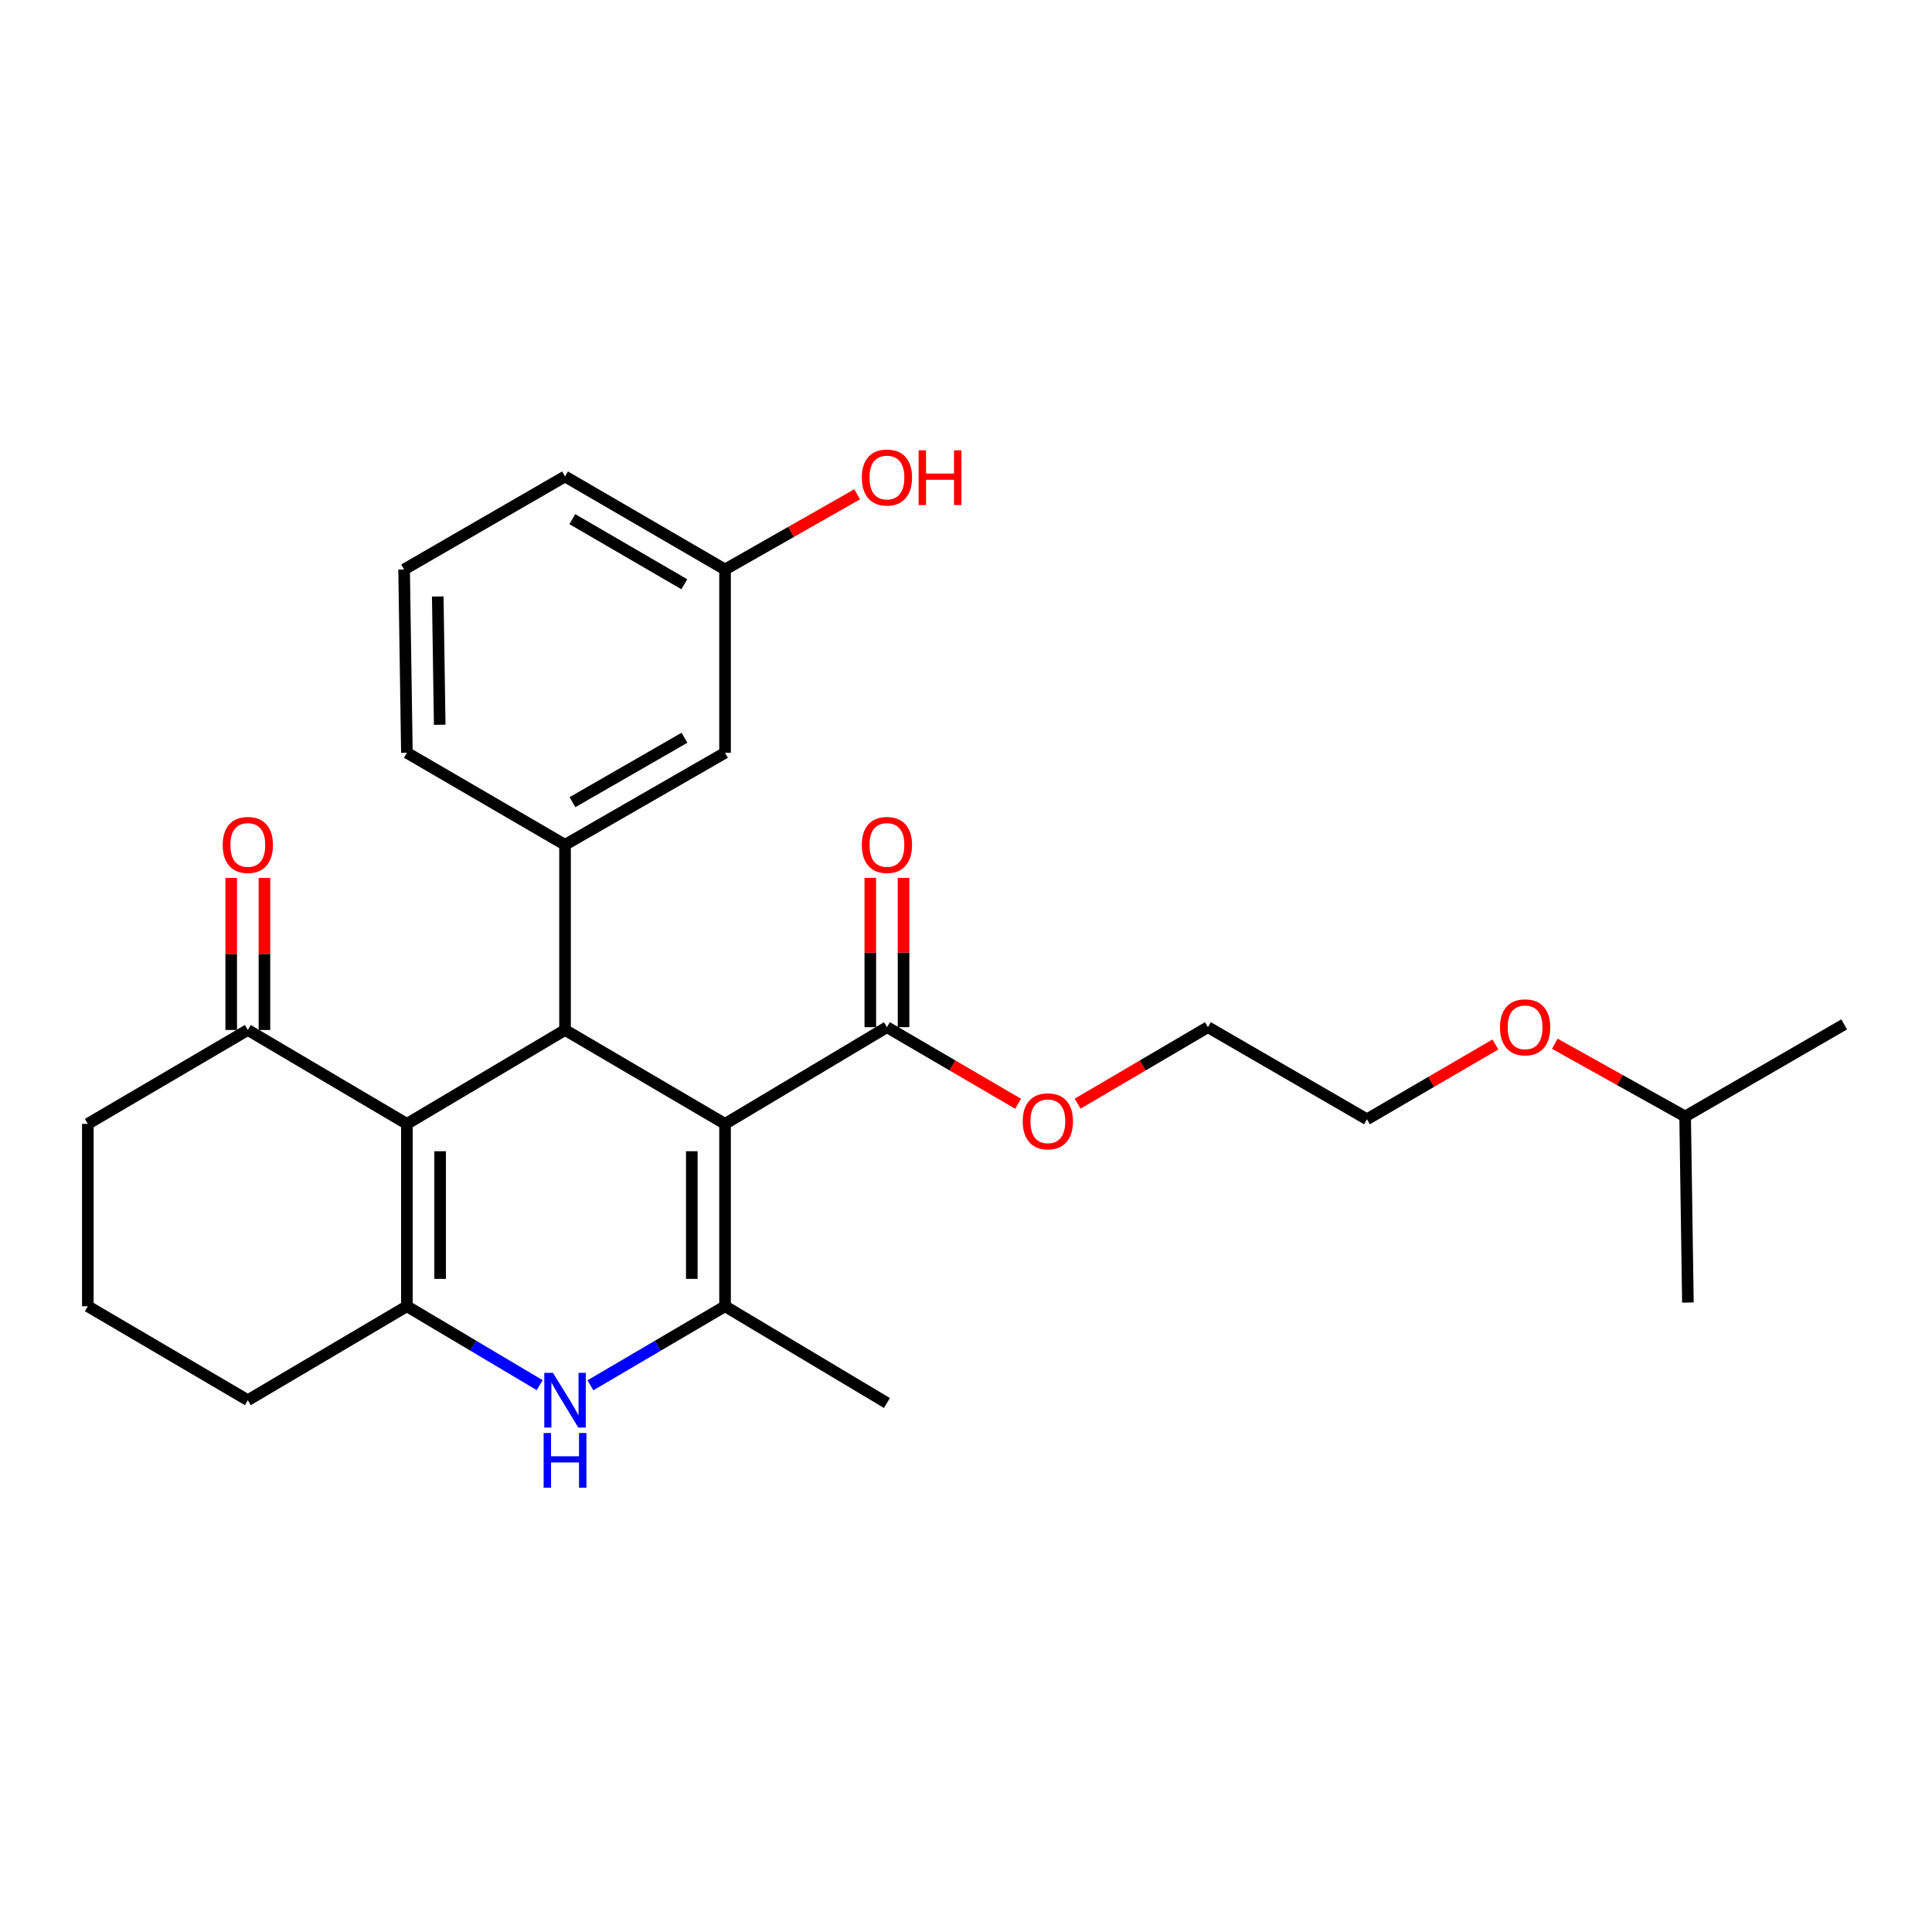 <?xml version='1.0' encoding='iso-8859-1'?>
<svg version='1.1' baseProfile='full'
              xmlns='http://www.w3.org/2000/svg'
                      xmlns:rdkit='http://www.rdkit.org/xml'
                      xmlns:xlink='http://www.w3.org/1999/xlink'
                  xml:space='preserve'
width='1000px' height='1000px' viewBox='0 0 1000 1000'>
<!-- END OF HEADER -->
<rect style='opacity:1.0;fill:#FFFFFF;stroke:none' width='1000' height='1000' x='0' y='0'> </rect>
<path class='bond-1' d='M 375.279,581.716 L 292.46,533.114' style='fill:none;fill-rule:evenodd;stroke:#000000;stroke-width:6px;stroke-linecap:butt;stroke-linejoin:miter;stroke-opacity:1' />
<path class='bond-2' d='M 375.279,581.716 L 375.279,676.11' style='fill:none;fill-rule:evenodd;stroke:#000000;stroke-width:6px;stroke-linecap:butt;stroke-linejoin:miter;stroke-opacity:1' />
<path class='bond-2' d='M 358.075,595.876 L 358.075,661.951' style='fill:none;fill-rule:evenodd;stroke:#000000;stroke-width:6px;stroke-linecap:butt;stroke-linejoin:miter;stroke-opacity:1' />
<path class='bond-6' d='M 375.279,581.716 L 459.073,531.662' style='fill:none;fill-rule:evenodd;stroke:#000000;stroke-width:6px;stroke-linecap:butt;stroke-linejoin:miter;stroke-opacity:1' />
<path class='bond-0' d='M 210.606,581.716 L 292.46,533.114' style='fill:none;fill-rule:evenodd;stroke:#000000;stroke-width:6px;stroke-linecap:butt;stroke-linejoin:miter;stroke-opacity:1' />
<path class='bond-7' d='M 210.606,581.716 L 128.274,533.114' style='fill:none;fill-rule:evenodd;stroke:#000000;stroke-width:6px;stroke-linecap:butt;stroke-linejoin:miter;stroke-opacity:1' />
<path class='bond-27' d='M 210.606,581.716 L 210.606,676.11' style='fill:none;fill-rule:evenodd;stroke:#000000;stroke-width:6px;stroke-linecap:butt;stroke-linejoin:miter;stroke-opacity:1' />
<path class='bond-27' d='M 227.81,595.876 L 227.81,661.951' style='fill:none;fill-rule:evenodd;stroke:#000000;stroke-width:6px;stroke-linecap:butt;stroke-linejoin:miter;stroke-opacity:1' />
<path class='bond-5' d='M 292.46,533.114 L 292.46,437.268' style='fill:none;fill-rule:evenodd;stroke:#000000;stroke-width:6px;stroke-linecap:butt;stroke-linejoin:miter;stroke-opacity:1' />
<path class='bond-4' d='M 375.279,676.11 L 340.44,696.568' style='fill:none;fill-rule:evenodd;stroke:#000000;stroke-width:6px;stroke-linecap:butt;stroke-linejoin:miter;stroke-opacity:1' />
<path class='bond-4' d='M 340.44,696.568 L 305.601,717.025' style='fill:none;fill-rule:evenodd;stroke:#0000FF;stroke-width:6px;stroke-linecap:butt;stroke-linejoin:miter;stroke-opacity:1' />
<path class='bond-14' d='M 375.279,676.11 L 459.073,726.194' style='fill:none;fill-rule:evenodd;stroke:#000000;stroke-width:6px;stroke-linecap:butt;stroke-linejoin:miter;stroke-opacity:1' />
<path class='bond-3' d='M 210.606,676.11 L 244.972,696.528' style='fill:none;fill-rule:evenodd;stroke:#000000;stroke-width:6px;stroke-linecap:butt;stroke-linejoin:miter;stroke-opacity:1' />
<path class='bond-3' d='M 244.972,696.528 L 279.339,716.946' style='fill:none;fill-rule:evenodd;stroke:#0000FF;stroke-width:6px;stroke-linecap:butt;stroke-linejoin:miter;stroke-opacity:1' />
<path class='bond-11' d='M 210.606,676.11 L 128.274,724.741' style='fill:none;fill-rule:evenodd;stroke:#000000;stroke-width:6px;stroke-linecap:butt;stroke-linejoin:miter;stroke-opacity:1' />
<path class='bond-8' d='M 292.46,437.268 L 375.279,389.631' style='fill:none;fill-rule:evenodd;stroke:#000000;stroke-width:6px;stroke-linecap:butt;stroke-linejoin:miter;stroke-opacity:1' />
<path class='bond-8' d='M 296.305,415.209 L 354.278,381.863' style='fill:none;fill-rule:evenodd;stroke:#000000;stroke-width:6px;stroke-linecap:butt;stroke-linejoin:miter;stroke-opacity:1' />
<path class='bond-15' d='M 292.46,437.268 L 210.606,389.631' style='fill:none;fill-rule:evenodd;stroke:#000000;stroke-width:6px;stroke-linecap:butt;stroke-linejoin:miter;stroke-opacity:1' />
<path class='bond-9' d='M 467.675,531.662 L 467.675,493.025' style='fill:none;fill-rule:evenodd;stroke:#000000;stroke-width:6px;stroke-linecap:butt;stroke-linejoin:miter;stroke-opacity:1' />
<path class='bond-9' d='M 467.675,493.025 L 467.675,454.388' style='fill:none;fill-rule:evenodd;stroke:#FF0000;stroke-width:6px;stroke-linecap:butt;stroke-linejoin:miter;stroke-opacity:1' />
<path class='bond-9' d='M 450.471,531.662 L 450.471,493.025' style='fill:none;fill-rule:evenodd;stroke:#000000;stroke-width:6px;stroke-linecap:butt;stroke-linejoin:miter;stroke-opacity:1' />
<path class='bond-9' d='M 450.471,493.025 L 450.471,454.388' style='fill:none;fill-rule:evenodd;stroke:#FF0000;stroke-width:6px;stroke-linecap:butt;stroke-linejoin:miter;stroke-opacity:1' />
<path class='bond-13' d='M 459.073,531.662 L 493.016,551.482' style='fill:none;fill-rule:evenodd;stroke:#000000;stroke-width:6px;stroke-linecap:butt;stroke-linejoin:miter;stroke-opacity:1' />
<path class='bond-13' d='M 493.016,551.482 L 526.959,571.303' style='fill:none;fill-rule:evenodd;stroke:#FF0000;stroke-width:6px;stroke-linecap:butt;stroke-linejoin:miter;stroke-opacity:1' />
<path class='bond-10' d='M 136.876,533.114 L 136.876,493.769' style='fill:none;fill-rule:evenodd;stroke:#000000;stroke-width:6px;stroke-linecap:butt;stroke-linejoin:miter;stroke-opacity:1' />
<path class='bond-10' d='M 136.876,493.769 L 136.876,454.424' style='fill:none;fill-rule:evenodd;stroke:#FF0000;stroke-width:6px;stroke-linecap:butt;stroke-linejoin:miter;stroke-opacity:1' />
<path class='bond-10' d='M 119.672,533.114 L 119.672,493.769' style='fill:none;fill-rule:evenodd;stroke:#000000;stroke-width:6px;stroke-linecap:butt;stroke-linejoin:miter;stroke-opacity:1' />
<path class='bond-10' d='M 119.672,493.769 L 119.672,454.424' style='fill:none;fill-rule:evenodd;stroke:#FF0000;stroke-width:6px;stroke-linecap:butt;stroke-linejoin:miter;stroke-opacity:1' />
<path class='bond-17' d='M 128.274,533.114 L 45.455,581.716' style='fill:none;fill-rule:evenodd;stroke:#000000;stroke-width:6px;stroke-linecap:butt;stroke-linejoin:miter;stroke-opacity:1' />
<path class='bond-12' d='M 375.279,389.631 L 375.279,294.759' style='fill:none;fill-rule:evenodd;stroke:#000000;stroke-width:6px;stroke-linecap:butt;stroke-linejoin:miter;stroke-opacity:1' />
<path class='bond-18' d='M 128.274,724.741 L 45.455,676.11' style='fill:none;fill-rule:evenodd;stroke:#000000;stroke-width:6px;stroke-linecap:butt;stroke-linejoin:miter;stroke-opacity:1' />
<path class='bond-16' d='M 375.279,294.759 L 409.471,275.306' style='fill:none;fill-rule:evenodd;stroke:#000000;stroke-width:6px;stroke-linecap:butt;stroke-linejoin:miter;stroke-opacity:1' />
<path class='bond-16' d='M 409.471,275.306 L 443.663,255.852' style='fill:none;fill-rule:evenodd;stroke:#FF0000;stroke-width:6px;stroke-linecap:butt;stroke-linejoin:miter;stroke-opacity:1' />
<path class='bond-29' d='M 375.279,294.759 L 292.46,246.616' style='fill:none;fill-rule:evenodd;stroke:#000000;stroke-width:6px;stroke-linecap:butt;stroke-linejoin:miter;stroke-opacity:1' />
<path class='bond-29' d='M 354.21,302.412 L 296.236,268.711' style='fill:none;fill-rule:evenodd;stroke:#000000;stroke-width:6px;stroke-linecap:butt;stroke-linejoin:miter;stroke-opacity:1' />
<path class='bond-23' d='M 557.772,571.259 L 591.495,551.461' style='fill:none;fill-rule:evenodd;stroke:#FF0000;stroke-width:6px;stroke-linecap:butt;stroke-linejoin:miter;stroke-opacity:1' />
<path class='bond-23' d='M 591.495,551.461 L 625.218,531.662' style='fill:none;fill-rule:evenodd;stroke:#000000;stroke-width:6px;stroke-linecap:butt;stroke-linejoin:miter;stroke-opacity:1' />
<path class='bond-19' d='M 210.606,389.631 L 209.162,294.759' style='fill:none;fill-rule:evenodd;stroke:#000000;stroke-width:6px;stroke-linecap:butt;stroke-linejoin:miter;stroke-opacity:1' />
<path class='bond-19' d='M 227.591,375.139 L 226.581,308.728' style='fill:none;fill-rule:evenodd;stroke:#000000;stroke-width:6px;stroke-linecap:butt;stroke-linejoin:miter;stroke-opacity:1' />
<path class='bond-28' d='M 45.455,581.716 L 45.455,676.11' style='fill:none;fill-rule:evenodd;stroke:#000000;stroke-width:6px;stroke-linecap:butt;stroke-linejoin:miter;stroke-opacity:1' />
<path class='bond-21' d='M 209.162,294.759 L 292.46,246.616' style='fill:none;fill-rule:evenodd;stroke:#000000;stroke-width:6px;stroke-linecap:butt;stroke-linejoin:miter;stroke-opacity:1' />
<path class='bond-20' d='M 774.026,540.613 L 740.783,559.975' style='fill:none;fill-rule:evenodd;stroke:#FF0000;stroke-width:6px;stroke-linecap:butt;stroke-linejoin:miter;stroke-opacity:1' />
<path class='bond-20' d='M 740.783,559.975 L 707.54,579.337' style='fill:none;fill-rule:evenodd;stroke:#000000;stroke-width:6px;stroke-linecap:butt;stroke-linejoin:miter;stroke-opacity:1' />
<path class='bond-22' d='M 804.766,540.24 L 838.494,559.062' style='fill:none;fill-rule:evenodd;stroke:#FF0000;stroke-width:6px;stroke-linecap:butt;stroke-linejoin:miter;stroke-opacity:1' />
<path class='bond-22' d='M 838.494,559.062 L 872.223,577.884' style='fill:none;fill-rule:evenodd;stroke:#000000;stroke-width:6px;stroke-linecap:butt;stroke-linejoin:miter;stroke-opacity:1' />
<path class='bond-25' d='M 872.223,577.884 L 954.545,530.228' style='fill:none;fill-rule:evenodd;stroke:#000000;stroke-width:6px;stroke-linecap:butt;stroke-linejoin:miter;stroke-opacity:1' />
<path class='bond-26' d='M 872.223,577.884 L 873.657,674.189' style='fill:none;fill-rule:evenodd;stroke:#000000;stroke-width:6px;stroke-linecap:butt;stroke-linejoin:miter;stroke-opacity:1' />
<path class='bond-24' d='M 625.218,531.662 L 707.54,579.337' style='fill:none;fill-rule:evenodd;stroke:#000000;stroke-width:6px;stroke-linecap:butt;stroke-linejoin:miter;stroke-opacity:1' />
<path  class='atom-5' d='M 286.2 710.581
L 295.48 725.581
Q 296.4 727.061, 297.88 729.741
Q 299.36 732.421, 299.44 732.581
L 299.44 710.581
L 303.2 710.581
L 303.2 738.901
L 299.32 738.901
L 289.36 722.501
Q 288.2 720.581, 286.96 718.381
Q 285.76 716.181, 285.4 715.501
L 285.4 738.901
L 281.72 738.901
L 281.72 710.581
L 286.2 710.581
' fill='#0000FF'/>
<path  class='atom-5' d='M 281.38 741.733
L 285.22 741.733
L 285.22 753.773
L 299.7 753.773
L 299.7 741.733
L 303.54 741.733
L 303.54 770.053
L 299.7 770.053
L 299.7 756.973
L 285.22 756.973
L 285.22 770.053
L 281.38 770.053
L 281.38 741.733
' fill='#0000FF'/>
<path  class='atom-10' d='M 446.073 437.348
Q 446.073 430.548, 449.433 426.748
Q 452.793 422.948, 459.073 422.948
Q 465.353 422.948, 468.713 426.748
Q 472.073 430.548, 472.073 437.348
Q 472.073 444.228, 468.673 448.148
Q 465.273 452.028, 459.073 452.028
Q 452.833 452.028, 449.433 448.148
Q 446.073 444.268, 446.073 437.348
M 459.073 448.828
Q 463.393 448.828, 465.713 445.948
Q 468.073 443.028, 468.073 437.348
Q 468.073 431.788, 465.713 428.988
Q 463.393 426.148, 459.073 426.148
Q 454.753 426.148, 452.393 428.948
Q 450.073 431.748, 450.073 437.348
Q 450.073 443.068, 452.393 445.948
Q 454.753 448.828, 459.073 448.828
' fill='#FF0000'/>
<path  class='atom-11' d='M 115.274 437.348
Q 115.274 430.548, 118.634 426.748
Q 121.994 422.948, 128.274 422.948
Q 134.554 422.948, 137.914 426.748
Q 141.274 430.548, 141.274 437.348
Q 141.274 444.228, 137.874 448.148
Q 134.474 452.028, 128.274 452.028
Q 122.034 452.028, 118.634 448.148
Q 115.274 444.268, 115.274 437.348
M 128.274 448.828
Q 132.594 448.828, 134.914 445.948
Q 137.274 443.028, 137.274 437.348
Q 137.274 431.788, 134.914 428.988
Q 132.594 426.148, 128.274 426.148
Q 123.954 426.148, 121.594 428.948
Q 119.274 431.748, 119.274 437.348
Q 119.274 443.068, 121.594 445.948
Q 123.954 448.828, 128.274 448.828
' fill='#FF0000'/>
<path  class='atom-14' d='M 529.37 580.382
Q 529.37 573.582, 532.73 569.782
Q 536.09 565.982, 542.37 565.982
Q 548.65 565.982, 552.01 569.782
Q 555.37 573.582, 555.37 580.382
Q 555.37 587.262, 551.97 591.182
Q 548.57 595.062, 542.37 595.062
Q 536.13 595.062, 532.73 591.182
Q 529.37 587.302, 529.37 580.382
M 542.37 591.862
Q 546.69 591.862, 549.01 588.982
Q 551.37 586.062, 551.37 580.382
Q 551.37 574.822, 549.01 572.022
Q 546.69 569.182, 542.37 569.182
Q 538.05 569.182, 535.69 571.982
Q 533.37 574.782, 533.37 580.382
Q 533.37 586.102, 535.69 588.982
Q 538.05 591.862, 542.37 591.862
' fill='#FF0000'/>
<path  class='atom-17' d='M 446.073 247.164
Q 446.073 240.364, 449.433 236.564
Q 452.793 232.764, 459.073 232.764
Q 465.353 232.764, 468.713 236.564
Q 472.073 240.364, 472.073 247.164
Q 472.073 254.044, 468.673 257.964
Q 465.273 261.844, 459.073 261.844
Q 452.833 261.844, 449.433 257.964
Q 446.073 254.084, 446.073 247.164
M 459.073 258.644
Q 463.393 258.644, 465.713 255.764
Q 468.073 252.844, 468.073 247.164
Q 468.073 241.604, 465.713 238.804
Q 463.393 235.964, 459.073 235.964
Q 454.753 235.964, 452.393 238.764
Q 450.073 241.564, 450.073 247.164
Q 450.073 252.884, 452.393 255.764
Q 454.753 258.644, 459.073 258.644
' fill='#FF0000'/>
<path  class='atom-17' d='M 475.473 233.084
L 479.313 233.084
L 479.313 245.124
L 493.793 245.124
L 493.793 233.084
L 497.633 233.084
L 497.633 261.404
L 493.793 261.404
L 493.793 248.324
L 479.313 248.324
L 479.313 261.404
L 475.473 261.404
L 475.473 233.084
' fill='#FF0000'/>
<path  class='atom-21' d='M 776.394 531.742
Q 776.394 524.942, 779.754 521.142
Q 783.114 517.342, 789.394 517.342
Q 795.674 517.342, 799.034 521.142
Q 802.394 524.942, 802.394 531.742
Q 802.394 538.622, 798.994 542.542
Q 795.594 546.422, 789.394 546.422
Q 783.154 546.422, 779.754 542.542
Q 776.394 538.662, 776.394 531.742
M 789.394 543.222
Q 793.714 543.222, 796.034 540.342
Q 798.394 537.422, 798.394 531.742
Q 798.394 526.182, 796.034 523.382
Q 793.714 520.542, 789.394 520.542
Q 785.074 520.542, 782.714 523.342
Q 780.394 526.142, 780.394 531.742
Q 780.394 537.462, 782.714 540.342
Q 785.074 543.222, 789.394 543.222
' fill='#FF0000'/>
</svg>
